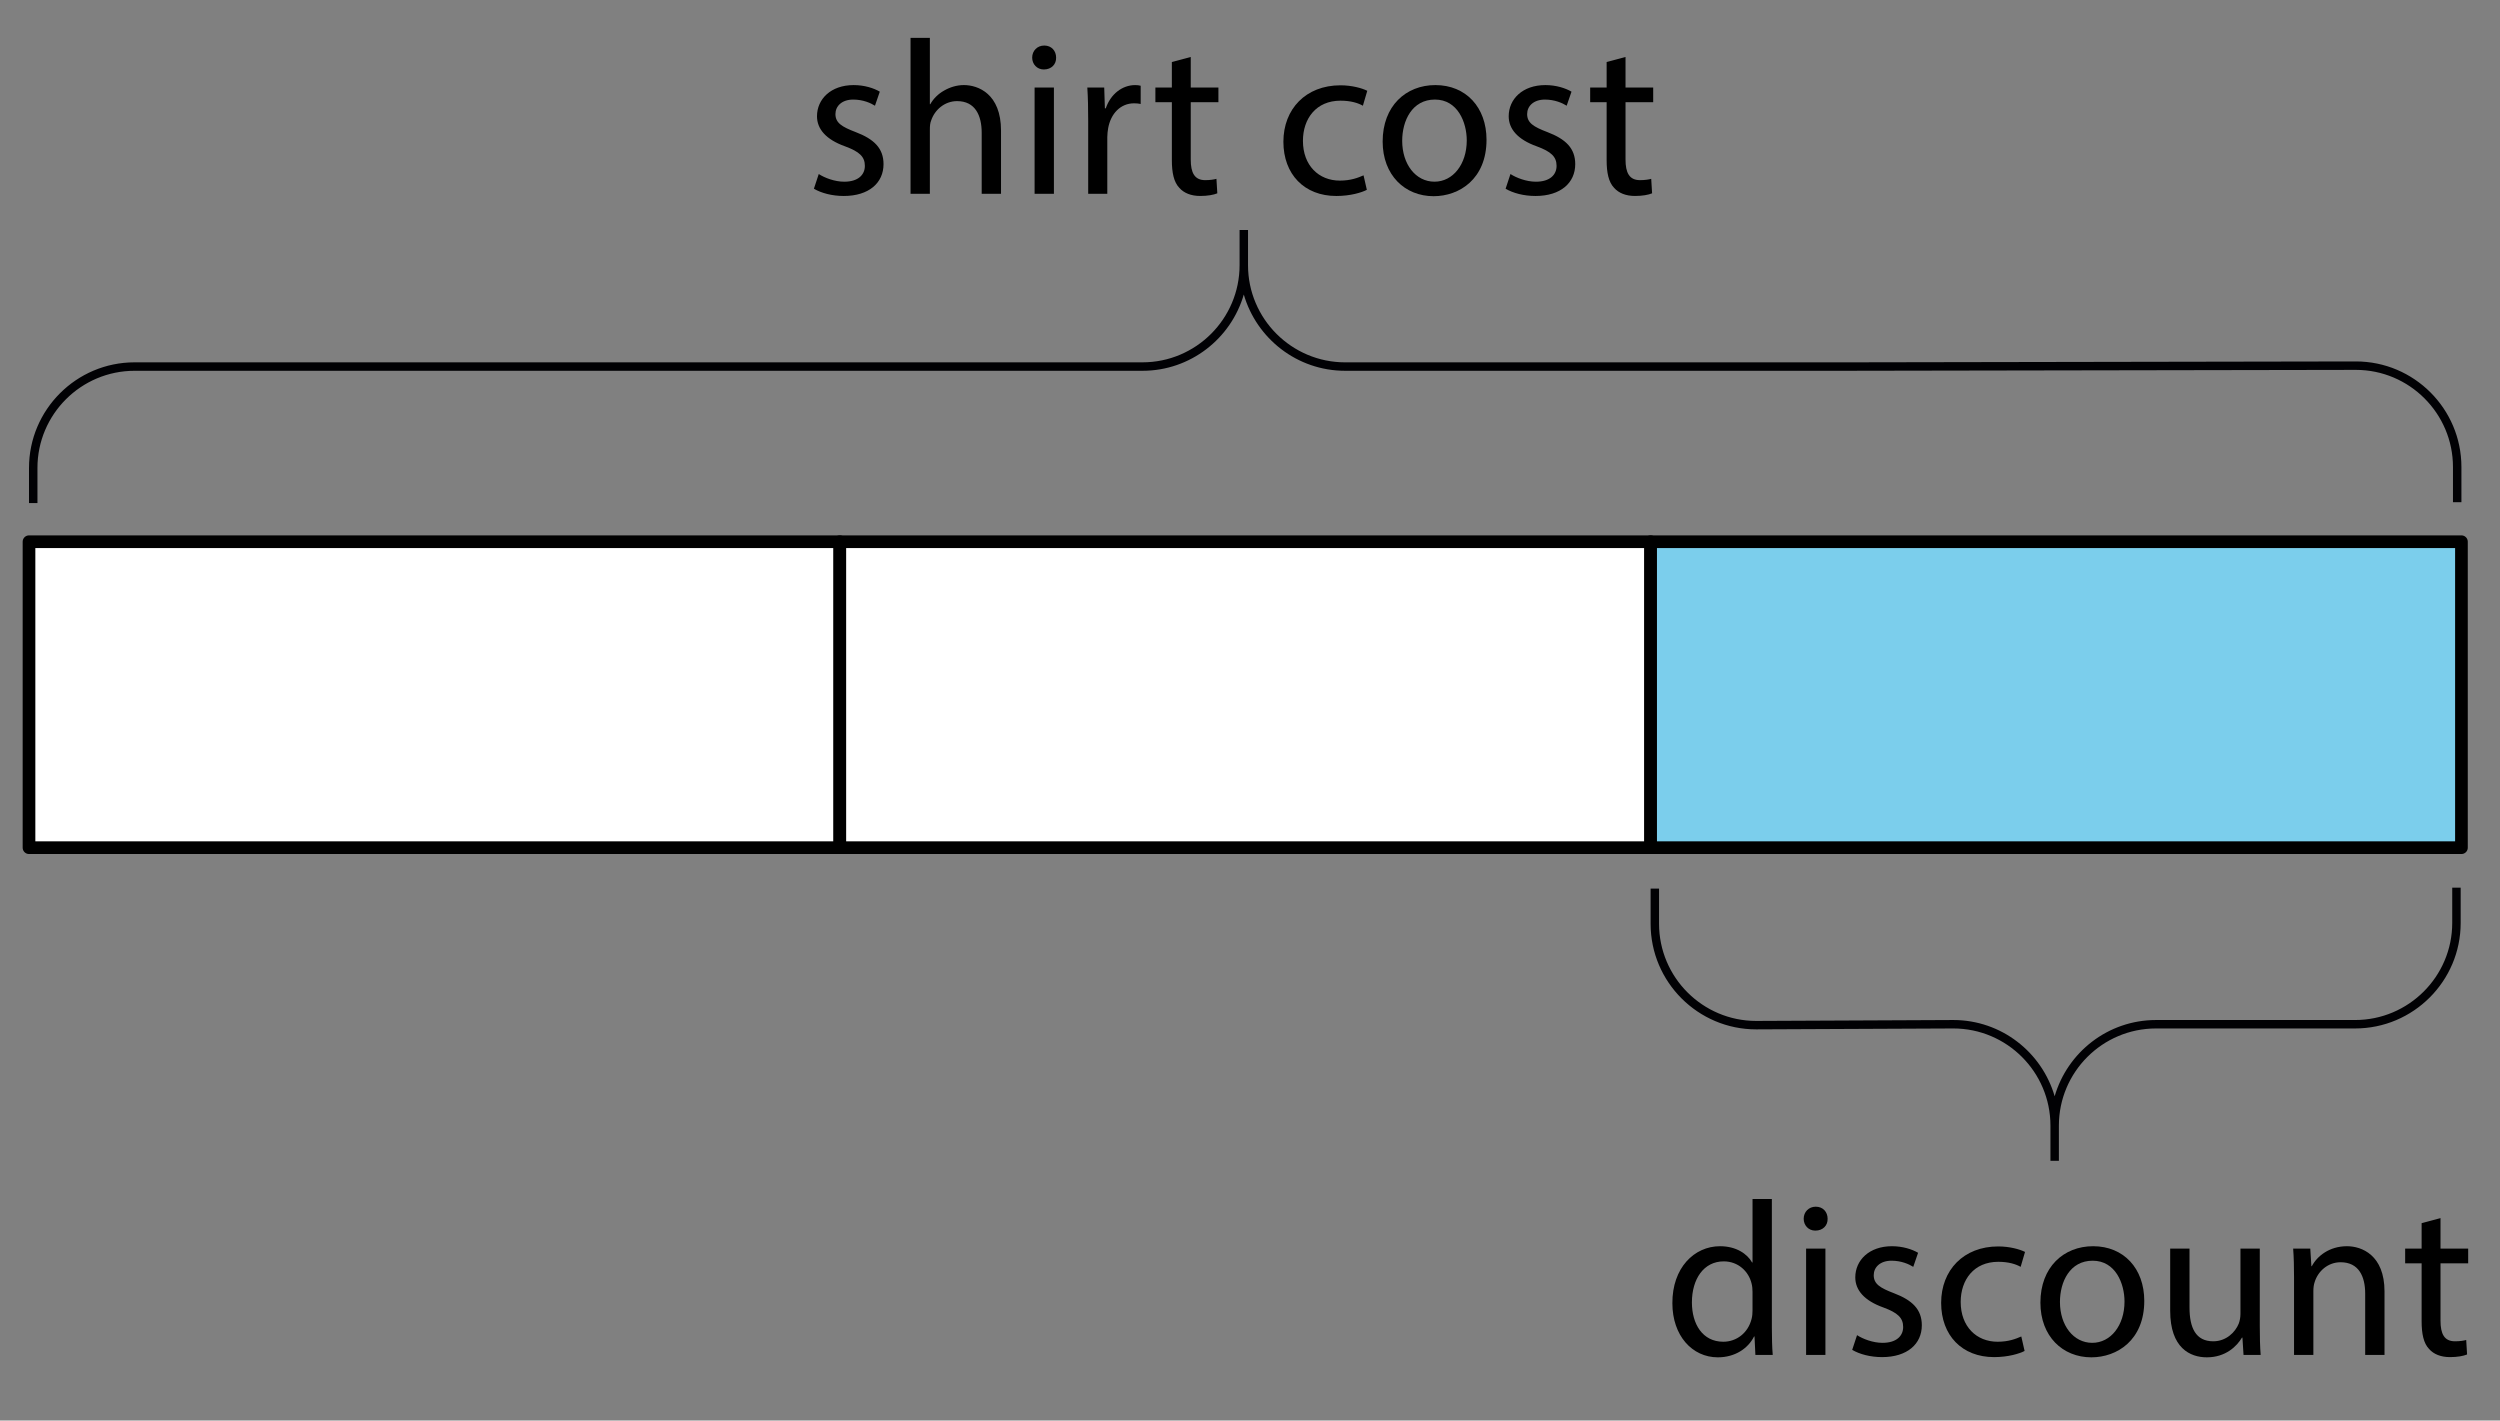 <?xml version="1.0" encoding="utf-8"?>
<!-- Generator: Adobe Illustrator 23.0.3, SVG Export Plug-In . SVG Version: 6.00 Build 0)  -->
<svg version="1.1" xmlns="http://www.w3.org/2000/svg" xmlns:xlink="http://www.w3.org/1999/xlink" x="0px" y="0px"
	 viewBox="0 0 148 84.096" style="enable-background:new 0 0 148 84.096;" xml:space="preserve">
<rect x="0" y="0" width="148" height="84.096" fill="#808080" stroke="none"/>
<style type="text/css">
	.st0{fill:#010104;}
	.st1{fill:#FFFFFF;stroke:#000000;stroke-width:0.75;stroke-linejoin:round;stroke-miterlimit:10;}
	.st2{fill:#7BCEEC;stroke:#000000;stroke-width:0.75;stroke-linejoin:round;stroke-miterlimit:10;}
</style>
<g id="Artwork">
	<path class="st0" d="M2.217,27.701c0-3.17,2.58-5.75,5.75-5.75h30.244v0h29.422c2.844,0,5.246-1.911,6-4.515
		c0.754,2.604,3.156,4.515,6,4.515h29.422v0l30.411-0.054c3.17,0,5.75,2.58,5.75,5.75v2.083h0.5v-2.083
		c0-3.446-2.804-6.25-6.25-6.25l-30.411,0.054v0H79.633c-3.17,0-5.75-2.58-5.75-5.75v-2.083h-0.5V15.7c0,3.17-2.58,5.75-5.75,5.75
		H38.211v0H7.967c-3.446,0-6.25,2.804-6.25,6.25v2.083h0.5V27.701z"/>
	<path class="st0" d="M145.172,54.635c0,3.17-2.58,5.75-5.75,5.75l-11.786,0c-2.844,0-5.246,1.911-6,4.515
		c-0.754-2.604-3.156-4.515-6-4.515l-11.67,0.054c-3.17,0-5.75-2.58-5.75-5.75v-2.083h-0.5v2.083c0,3.446,2.804,6.25,6.25,6.25
		l11.67-0.054c3.17,0,5.75,2.58,5.75,5.75v2.083h0.5v-2.083c0-3.17,2.58-5.75,5.75-5.75l11.786,0c3.446,0,6.25-2.804,6.25-6.25
		v-2.083h-0.5V54.635z"/>
	<rect x="1.717" y="32.069" class="st1" width="48" height="18.114"/>
	<rect x="49.717" y="32.069" class="st1" width="48" height="18.114"/>
	<rect x="97.717" y="32.069" class="st2" width="48" height="18.114"/>
</g>
<g id="Type">
	<g>
		<path d="M48.47,10.302c0.338,0.221,0.936,0.455,1.508,0.455c0.832,0,1.222-0.416,1.222-0.936c0-0.546-0.325-0.845-1.17-1.157
			c-1.131-0.403-1.664-1.027-1.664-1.781c0-1.014,0.819-1.846,2.171-1.846c0.637,0,1.196,0.182,1.547,0.39l-0.286,0.832
			c-0.247-0.156-0.702-0.364-1.287-0.364c-0.676,0-1.053,0.39-1.053,0.858c0,0.52,0.377,0.754,1.196,1.066
			c1.092,0.416,1.651,0.962,1.651,1.898c0,1.105-0.858,1.885-2.354,1.885c-0.689,0-1.326-0.169-1.768-0.429L48.47,10.302z"/>
		<path d="M53.904,2.241h1.144v3.926h0.026c0.182-0.325,0.468-0.611,0.819-0.806c0.338-0.195,0.741-0.325,1.17-0.325
			c0.845,0,2.197,0.52,2.197,2.691v3.744h-1.144V7.858c0-1.014-0.377-1.872-1.456-1.872c-0.741,0-1.326,0.52-1.534,1.144
			c-0.065,0.156-0.078,0.325-0.078,0.546v3.796h-1.144V2.241z"/>
		<path d="M62.522,3.411c0.013,0.39-0.273,0.702-0.728,0.702c-0.403,0-0.689-0.312-0.689-0.702c0-0.403,0.299-0.715,0.715-0.715
			C62.249,2.696,62.522,3.008,62.522,3.411z M61.248,11.472V5.18h1.144v6.292H61.248z"/>
		<path d="M64.421,7.143c0-0.741-0.013-1.378-0.052-1.963h1.001l0.039,1.235h0.052c0.286-0.845,0.975-1.378,1.742-1.378
			c0.13,0,0.221,0.013,0.325,0.039v1.079c-0.117-0.026-0.234-0.039-0.39-0.039c-0.806,0-1.378,0.611-1.534,1.469
			c-0.026,0.156-0.052,0.338-0.052,0.533v3.354h-1.131V7.143z"/>
		<path d="M70.492,3.373V5.18h1.638V6.05h-1.638v3.393c0,0.78,0.221,1.222,0.858,1.222c0.299,0,0.52-0.039,0.663-0.078l0.052,0.858
			c-0.221,0.091-0.572,0.156-1.014,0.156c-0.533,0-0.962-0.169-1.235-0.481c-0.325-0.338-0.442-0.897-0.442-1.638V6.05h-0.975V5.18
			h0.975V3.672L70.492,3.373z"/>
		<path d="M80.917,11.238c-0.299,0.156-0.962,0.364-1.807,0.364c-1.898,0-3.133-1.287-3.133-3.211c0-1.937,1.326-3.341,3.38-3.341
			c0.676,0,1.274,0.169,1.586,0.325l-0.26,0.884C80.41,6.103,79.981,5.96,79.357,5.96c-1.443,0-2.223,1.066-2.223,2.379
			c0,1.456,0.936,2.353,2.184,2.353c0.65,0,1.079-0.169,1.404-0.312L80.917,11.238z"/>
		<path d="M88.002,8.274c0,2.327-1.612,3.341-3.133,3.341c-1.703,0-3.016-1.248-3.016-3.237c0-2.106,1.378-3.341,3.12-3.341
			C86.781,5.037,88.002,6.35,88.002,8.274z M83.01,8.338c0,1.378,0.793,2.418,1.911,2.418c1.092,0,1.911-1.027,1.911-2.444
			c0-1.066-0.533-2.418-1.885-2.418C83.595,5.895,83.01,7.143,83.01,8.338z"/>
		<path d="M89.419,10.302c0.338,0.221,0.936,0.455,1.508,0.455c0.832,0,1.222-0.416,1.222-0.936c0-0.546-0.325-0.845-1.17-1.157
			c-1.131-0.403-1.664-1.027-1.664-1.781c0-1.014,0.819-1.846,2.171-1.846c0.637,0,1.196,0.182,1.547,0.39l-0.286,0.832
			C92.5,6.103,92.045,5.895,91.46,5.895c-0.676,0-1.053,0.39-1.053,0.858c0,0.52,0.377,0.754,1.196,1.066
			c1.092,0.416,1.651,0.962,1.651,1.898c0,1.105-0.858,1.885-2.354,1.885c-0.689,0-1.326-0.169-1.768-0.429L89.419,10.302z"/>
		<path d="M96.231,3.373V5.18h1.638V6.05h-1.638v3.393c0,0.78,0.221,1.222,0.858,1.222c0.299,0,0.52-0.039,0.663-0.078l0.052,0.858
			c-0.221,0.091-0.572,0.156-1.014,0.156c-0.533,0-0.962-0.169-1.235-0.481c-0.325-0.338-0.442-0.897-0.442-1.638V6.05h-0.975V5.18
			h0.975V3.672L96.231,3.373z"/>
	</g>
	<g>
		<path d="M104.894,70.981v7.605c0,0.559,0.013,1.196,0.052,1.625h-1.027l-0.052-1.092h-0.026c-0.351,0.702-1.118,1.235-2.145,1.235
			c-1.521,0-2.691-1.287-2.691-3.198c-0.013-2.093,1.287-3.38,2.821-3.38c0.962,0,1.612,0.455,1.898,0.962h0.026v-3.757H104.894z
			 M103.749,76.48c0-0.143-0.013-0.338-0.052-0.481c-0.169-0.729-0.793-1.326-1.651-1.326c-1.183,0-1.885,1.04-1.885,2.431
			c0,1.274,0.624,2.327,1.859,2.327c0.767,0,1.469-0.507,1.677-1.365c0.039-0.156,0.052-0.312,0.052-0.494V76.48z"/>
		<path d="M108.195,72.151c0.013,0.39-0.273,0.702-0.728,0.702c-0.403,0-0.689-0.312-0.689-0.702c0-0.403,0.299-0.715,0.715-0.715
			C107.922,71.436,108.195,71.748,108.195,72.151z M106.921,80.211v-6.292h1.144v6.292H106.921z"/>
		<path d="M109.937,79.041c0.338,0.221,0.936,0.455,1.508,0.455c0.832,0,1.222-0.416,1.222-0.936c0-0.546-0.325-0.845-1.17-1.157
			c-1.131-0.403-1.664-1.027-1.664-1.781c0-1.014,0.819-1.846,2.171-1.846c0.637,0,1.196,0.182,1.547,0.39l-0.286,0.832
			c-0.247-0.156-0.702-0.364-1.287-0.364c-0.676,0-1.053,0.39-1.053,0.858c0,0.52,0.377,0.754,1.196,1.066
			c1.092,0.416,1.651,0.962,1.651,1.898c0,1.105-0.858,1.885-2.354,1.885c-0.689,0-1.326-0.169-1.768-0.429L109.937,79.041z"/>
		<path d="M119.856,79.977c-0.299,0.156-0.962,0.364-1.807,0.364c-1.898,0-3.133-1.287-3.133-3.211c0-1.937,1.326-3.341,3.38-3.341
			c0.676,0,1.274,0.169,1.586,0.325l-0.26,0.884c-0.273-0.156-0.702-0.299-1.326-0.299c-1.443,0-2.223,1.066-2.223,2.379
			c0,1.456,0.936,2.353,2.184,2.353c0.65,0,1.079-0.169,1.404-0.312L119.856,79.977z"/>
		<path d="M126.941,77.013c0,2.327-1.612,3.341-3.133,3.341c-1.703,0-3.016-1.248-3.016-3.237c0-2.106,1.378-3.341,3.12-3.341
			C125.72,73.776,126.941,75.089,126.941,77.013z M121.949,77.078c0,1.378,0.793,2.418,1.911,2.418c1.092,0,1.911-1.027,1.911-2.444
			c0-1.066-0.533-2.418-1.885-2.418C122.534,74.634,121.949,75.882,121.949,77.078z"/>
		<path d="M133.779,78.495c0,0.65,0.013,1.222,0.052,1.716h-1.014l-0.065-1.027h-0.026c-0.299,0.507-0.962,1.17-2.08,1.17
			c-0.988,0-2.171-0.546-2.171-2.756v-3.679h1.144v3.484c0,1.196,0.364,2.002,1.404,2.002c0.767,0,1.3-0.533,1.508-1.04
			c0.065-0.169,0.104-0.377,0.104-0.585v-3.861h1.144V78.495z"/>
		<path d="M135.807,75.622c0-0.65-0.013-1.183-0.052-1.703h1.014l0.065,1.04h0.026c0.312-0.598,1.04-1.183,2.08-1.183
			c0.871,0,2.223,0.52,2.223,2.678v3.757h-1.144v-3.627c0-1.014-0.377-1.859-1.456-1.859c-0.754,0-1.339,0.533-1.534,1.17
			c-0.052,0.143-0.078,0.338-0.078,0.533v3.783h-1.144V75.622z"/>
		<path d="M144.478,72.112v1.807h1.638v0.871h-1.638v3.393c0,0.78,0.221,1.222,0.858,1.222c0.299,0,0.52-0.039,0.663-0.078
			l0.052,0.858c-0.221,0.091-0.572,0.156-1.014,0.156c-0.533,0-0.962-0.169-1.235-0.481c-0.325-0.338-0.442-0.897-0.442-1.638V74.79
			h-0.975v-0.871h0.975v-1.508L144.478,72.112z"/>
	</g>
	<g>
	</g>
	<g>
	</g>
	<g>
	</g>
	<g>
	</g>
	<g>
	</g>
	<g>
	</g>
	<g>
	</g>
	<g>
	</g>
	<g>
	</g>
	<g>
	</g>
	<g>
	</g>
	<g>
	</g>
	<g>
	</g>
	<g>
	</g>
	<g>
	</g>
</g>
</svg>
